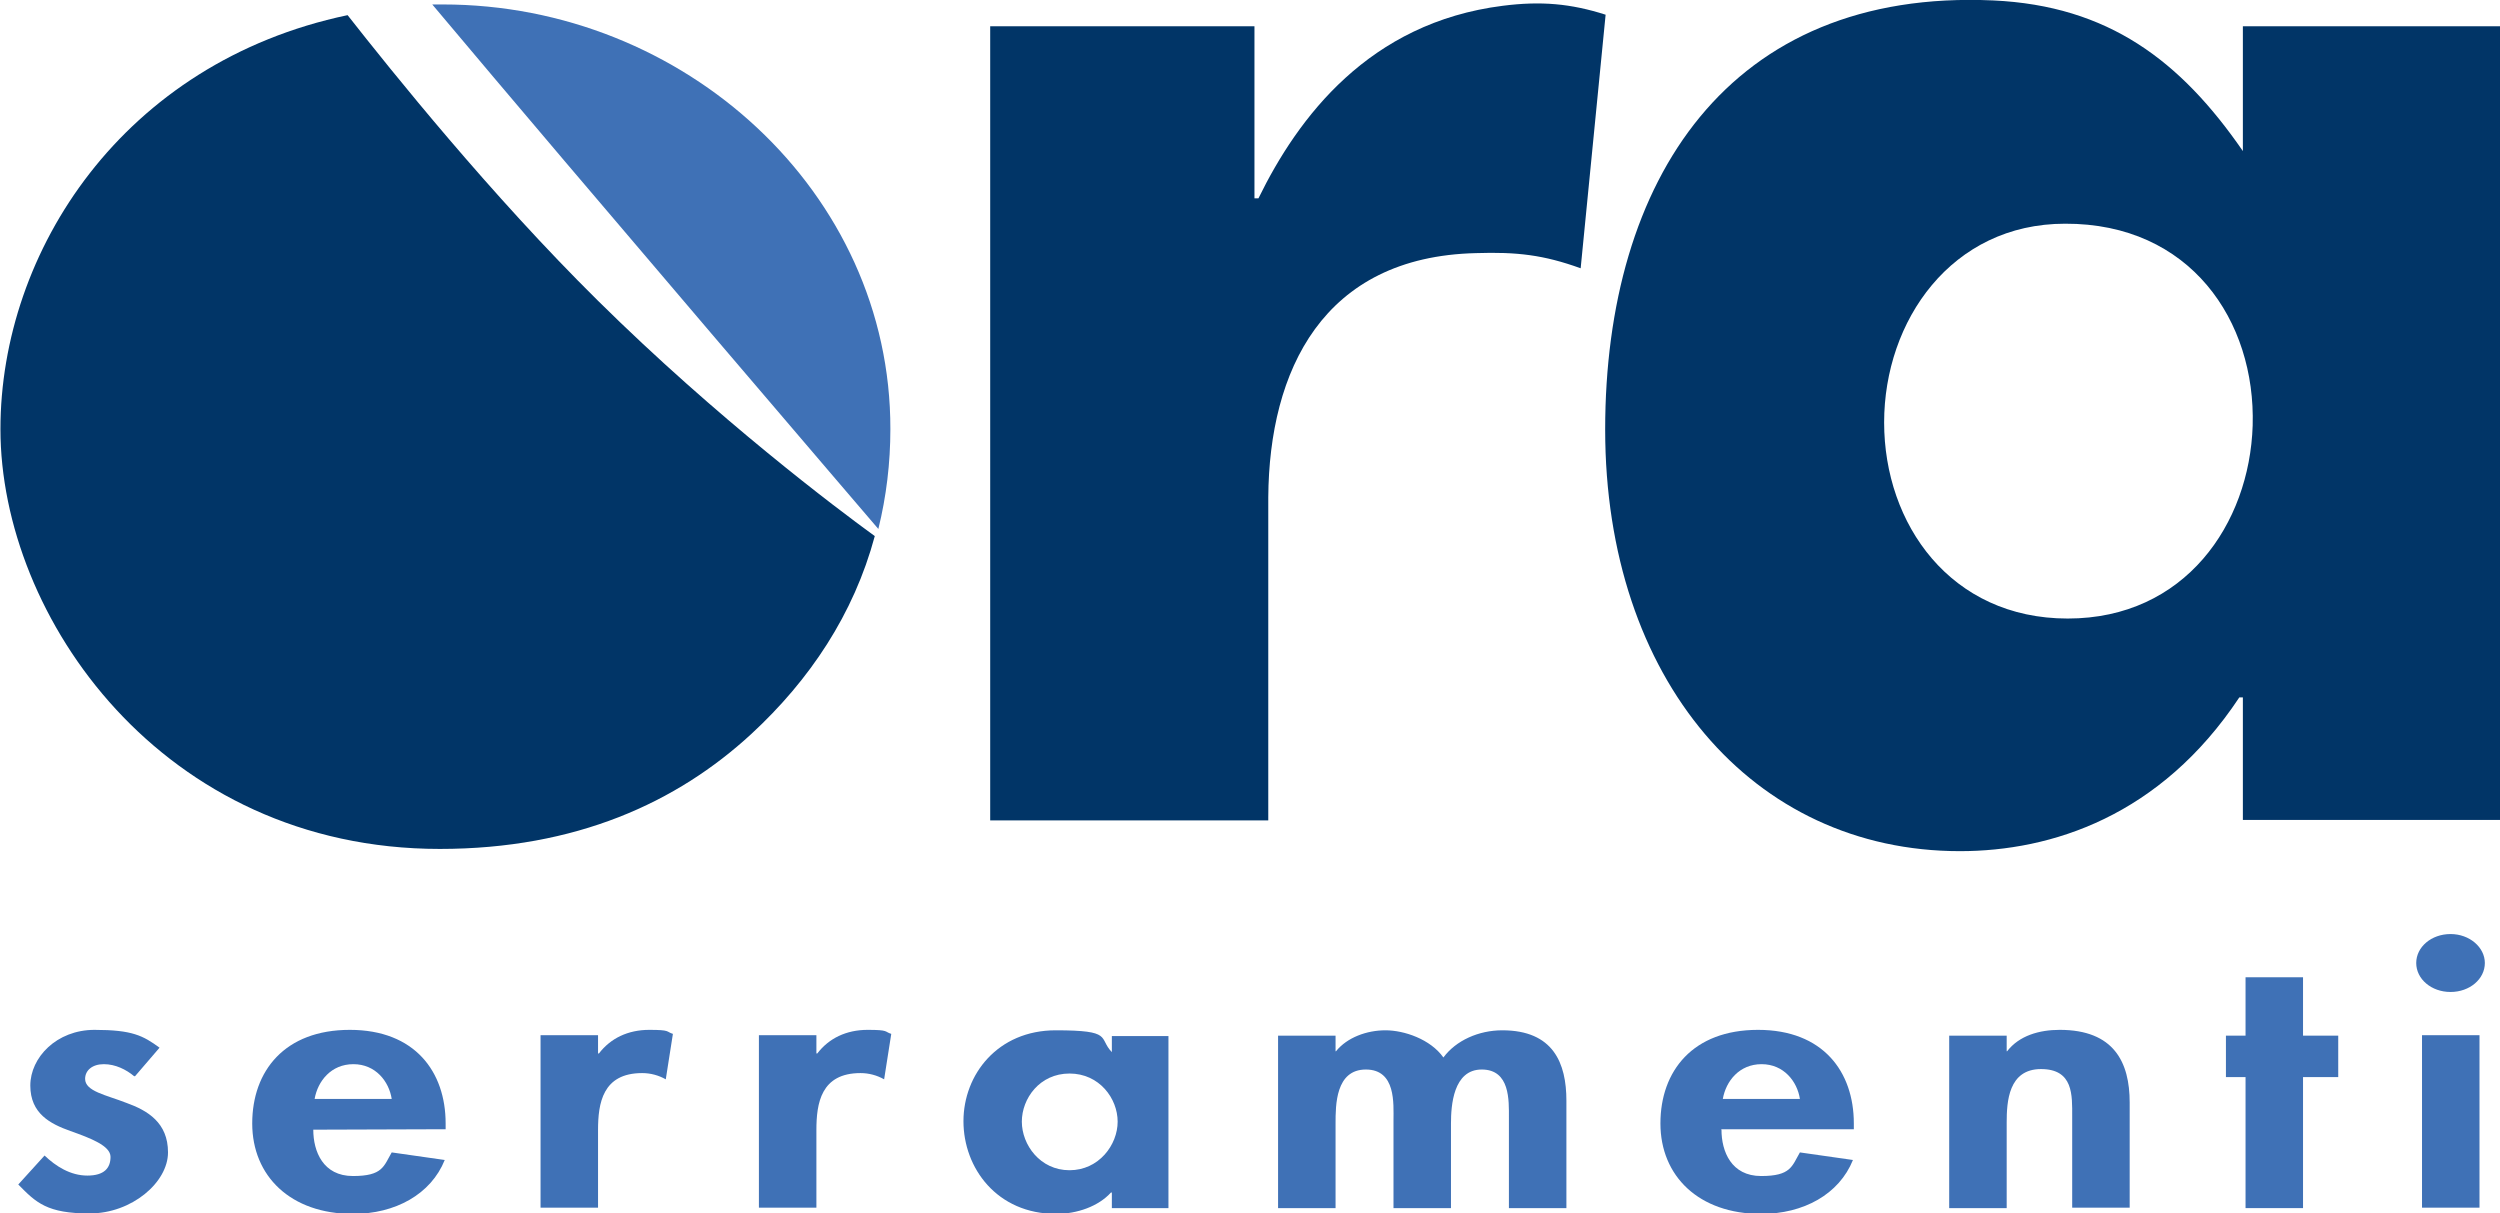 <?xml version="1.0" encoding="UTF-8"?>
<!-- Generator: Adobe Illustrator 28.0.0, SVG Export Plug-In . SVG Version: 6.00 Build 0)  -->
<svg xmlns="http://www.w3.org/2000/svg" xmlns:xlink="http://www.w3.org/1999/xlink" version="1.1" id="Livello_1" x="0px" y="0px" viewBox="0 0 561 272.3" style="enable-background:new 0 0 561 272.3;" xml:space="preserve">
<style type="text/css">
	.st0{fill:#3F71B6;}
	.st1{fill:#013567;}
</style>
<path class="st0" d="M30.1,241.5c-1.8-1.5-4.2-2.7-6.8-2.7s-4.2,1.4-4.2,3.3c0,2.8,4.7,3.6,9.3,5.4c4.7,1.7,9.3,4.4,9.3,11.1  s-8.1,13.7-17.6,13.7s-12-2.4-16-6.5l5.9-6.5c2.5,2.4,5.8,4.5,9.6,4.5s5.2-1.7,5.2-4.2s-4.5-4.2-9-5.8s-9-3.9-9-10.2  s5.9-12.5,14.4-12.5s10.9,1.3,14.6,4l-5.5,6.4H30.1z"></path>
<path class="st0" d="M70.3,253.5c0,4.9,2.2,10.4,8.9,10.4s6.9-2.2,8.7-5.3l11.9,1.7c-3.1,7.7-11.1,12.1-20.6,12.1  c-14,0-22.6-8.5-22.6-20.3s7.3-21,21.9-21s21.5,9.4,21.5,21v1.3L70.3,253.5L70.3,253.5z M87.9,246.6c-0.6-3.9-3.6-7.8-8.6-7.8  s-8,3.8-8.7,7.8H87.9L87.9,246.6z"></path>
<path class="st0" d="M134.2,236.4h0.2c2.6-3.4,6.5-5.3,11.3-5.3s3.7,0.4,5.3,0.9l-1.6,10.2c-1.6-0.9-3.4-1.4-5.3-1.4  c-8.9,0-9.9,6.8-9.9,12.8V271h-12.9v-38.7h12.9V236.4L134.2,236.4z"></path>
<path class="st0" d="M183.2,236.4h0.2c2.6-3.4,6.5-5.3,11.3-5.3s3.7,0.4,5.3,0.9l-1.6,10.2c-1.6-0.9-3.4-1.4-5.3-1.4  c-8.9,0-9.9,6.8-9.9,12.8V271h-12.9v-38.7h12.9V236.4L183.2,236.4z"></path>
<path class="st0" d="M262.2,271.1h-12.7v-3.5h-0.2c-2.8,3.1-7.6,4.8-12.3,4.8c-13.3,0-20.8-10.3-20.8-20.8s7.7-20.4,20.7-20.4  s9.5,1.7,12.6,4.9v-3.6h12.7V271.1L262.2,271.1z M250.8,251.7c0-5.2-4.1-10.8-10.8-10.8s-10.7,5.6-10.7,10.8  c0,5.2,4.1,10.9,10.7,10.9S250.8,256.9,250.8,251.7z"></path>
<path class="st0" d="M299.6,235.9h0.2c2.5-3.1,6.9-4.7,11.1-4.7s10.1,2,13,6.1c2.8-3.8,7.9-6.1,13.2-6.1c11.5,0,14.4,7.4,14.4,15.8  v24.1h-12.9v-20.3c0-3.8,0.3-10.8-6.1-10.8s-6.9,8.1-6.9,12.1v19h-12.9v-19.6c0-3.8,0.6-11.5-6.2-11.5s-6.8,8-6.8,12.1v19h-12.9  v-38.7h12.9v3.5L299.6,235.9z"></path>
<path class="st0" d="M386.3,253.5c0,4.9,2.2,10.4,8.9,10.4s6.9-2.2,8.7-5.3l11.9,1.7c-3.1,7.7-11.1,12.1-20.6,12.1  c-14,0-22.6-8.5-22.6-20.3s7.3-21,21.9-21s21.5,9.4,21.5,21v1.3h-29.8L386.3,253.5z M403.9,246.6c-0.6-3.9-3.6-7.8-8.6-7.8  s-8,3.8-8.7,7.8h17.2H403.9z"></path>
<path class="st0" d="M450.2,235.9h0.2c2.7-3.5,7.2-4.8,11.8-4.8c12.2,0,15.7,7.3,15.7,16.3V271H465v-20.5c0-4.7,0.3-10.6-7-10.6  s-7.7,7.3-7.7,12v19.2h-12.9v-38.7h12.9v3.5L450.2,235.9z"></path>
<path class="st0" d="M516.8,271.1h-12.9v-29.4h-4.4v-9.3h4.4v-13.1h12.9v13.1h7.9v9.3h-7.9V271.1z"></path>
<path class="st0" d="M557.6,216.1c0,3.6-3.4,6.5-7.7,6.5s-7.7-2.9-7.7-6.5s3.4-6.5,7.7-6.5S557.6,212.6,557.6,216.1z M556.4,271  h-12.9v-38.7h12.9V271z"></path>
<path class="st1" d="M281.5,44.5h0.9c8.9-18.2,24.8-39.4,54.8-43.2c8.6-1.1,15.3-0.5,23.1,2l-5.6,56.9c-8.3-3-14.3-3.7-23.5-3.4  c-34.4,0.8-46.4,26.4-46.6,54.8v72.5h-62.4V5.9h59.3L281.5,44.5L281.5,44.5z"></path>
<path class="st1" d="M561,184h-57.7v-27.5h-0.8c-17.7,26.7-42.2,34.5-62.7,34.5c-46.5,0-79.6-38.6-79.6-94.6s27.7-99,87.1-96.3  c25.8,1.2,42,13.5,56,33.8v-28H561V184L561,184z M505.5,95.5c0.7-23.5-14-45.4-42.1-45.3c-25.5,0-40.6,21.8-40.6,44.6  s14.9,44,41.2,44S504.8,117.6,505.5,95.5z"></path>
<g>
	<path class="st0" d="M197.1,118.7c1.8-7.3,2.7-14.8,2.7-22.4C199.9,43.1,153.5,1,99.4,1C97,1,97.8,1,97,1   C130.4,40.8,197.1,118.7,197.1,118.7z"></path>
	<path class="st1" d="M134.2,67.5C110.1,43.7,87.9,16,78,3.4C27.6,14,0.1,56.4,0.1,96.3c0,42.1,36.3,94.2,98.6,94.2   c30.5,0,53.2-10.4,69.9-25.8c13.1-12.1,23-26.9,27.7-44.4C187.9,114.2,160.9,93.9,134.2,67.5L134.2,67.5L134.2,67.5z"></path>
</g>
</svg>
